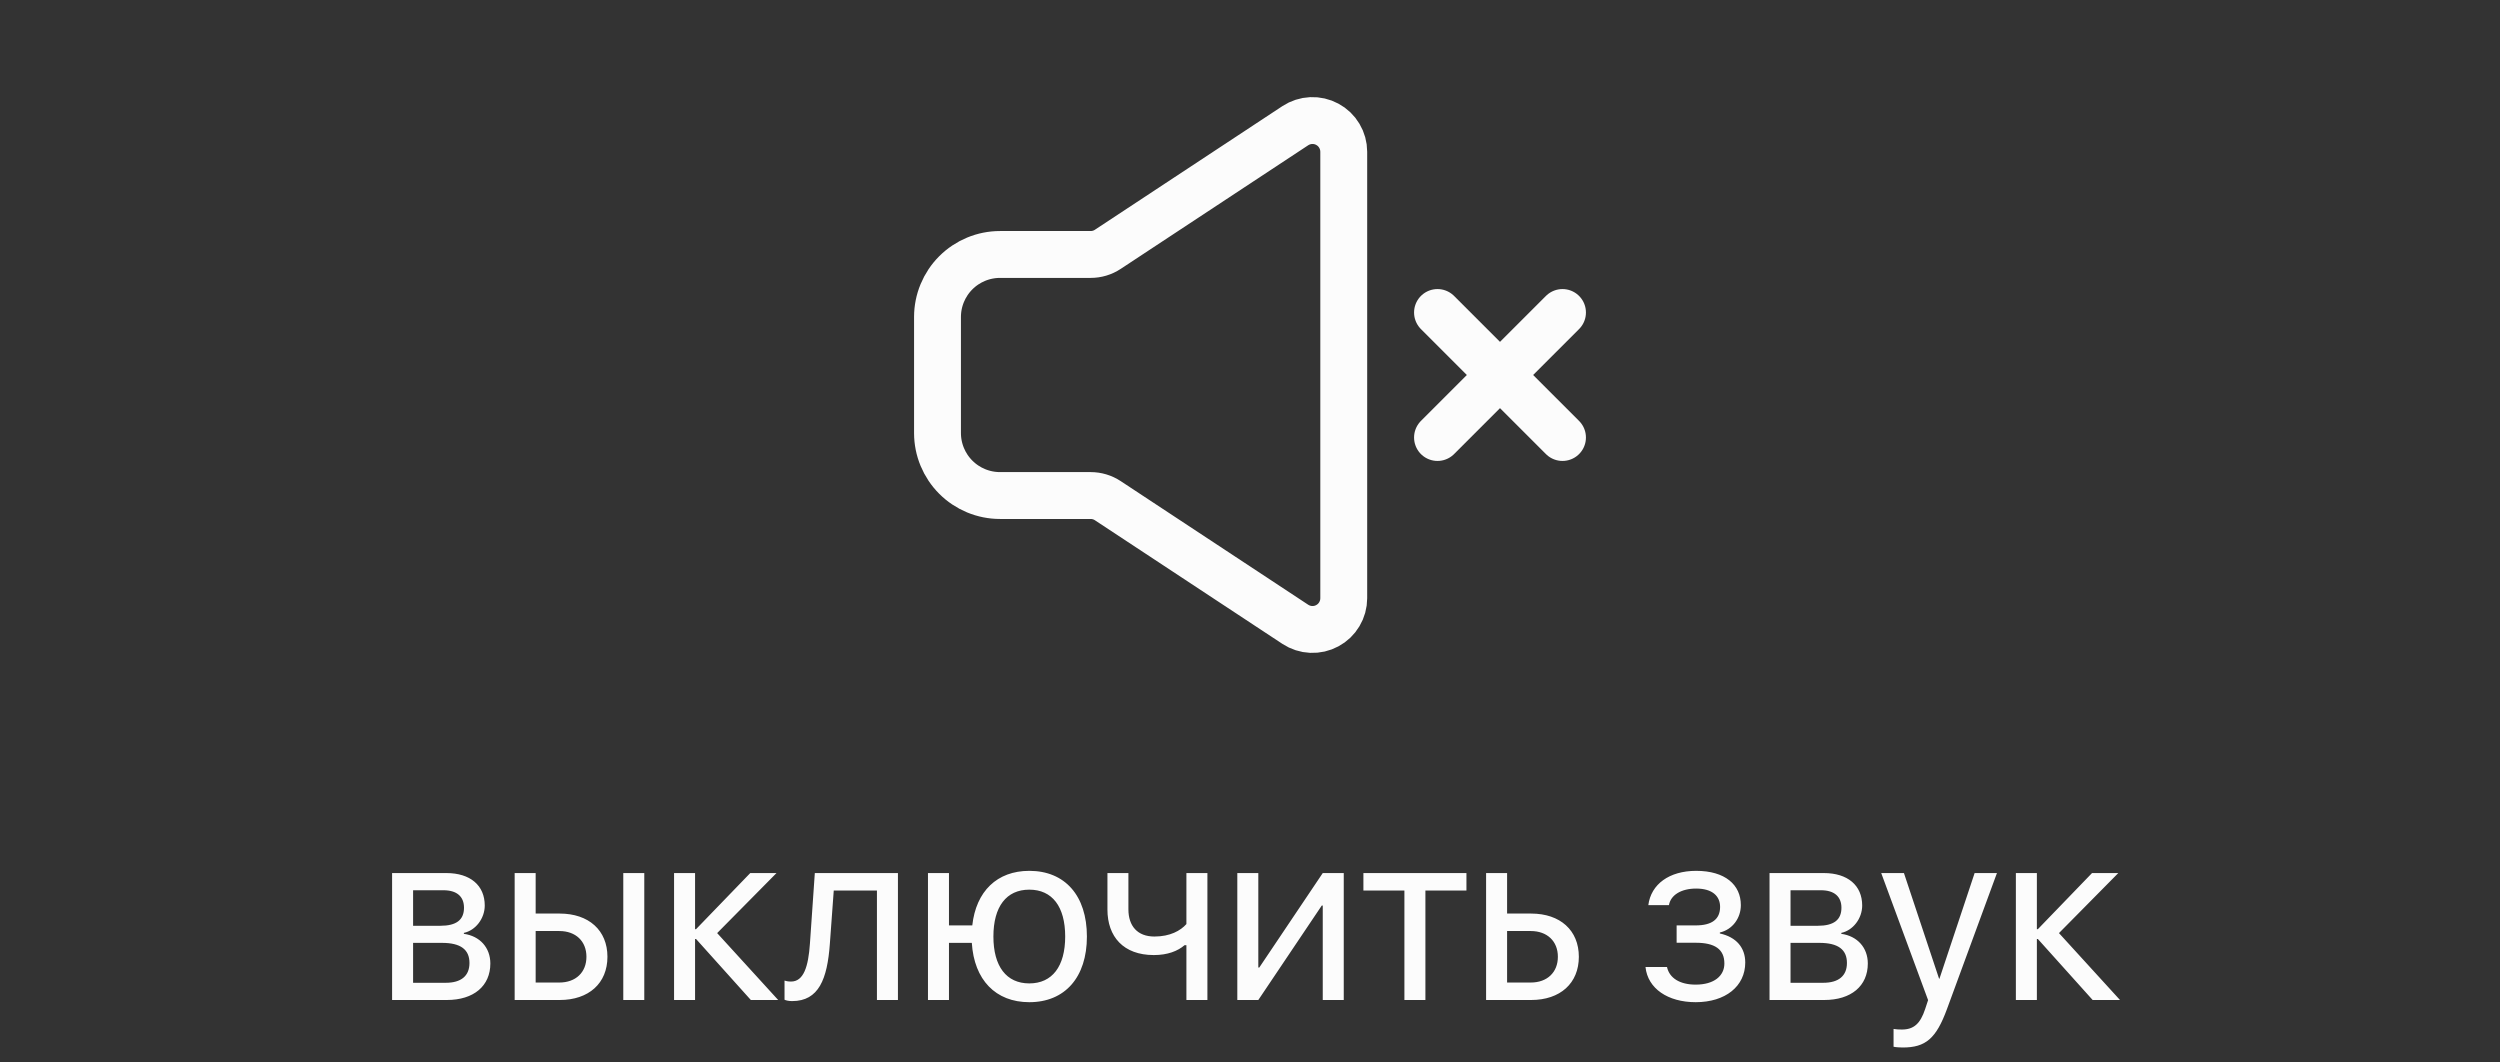 <?xml version="1.0" encoding="UTF-8"?> <svg xmlns="http://www.w3.org/2000/svg" width="80" height="34" viewBox="0 0 80 34" fill="none"><rect x="0" y="0" width="80" height="34" fill="#333333" stroke="none"/><path d="M14.191 28.488H13.219V29.625H14.09C14.602 29.625 14.848 29.438 14.848 29.047C14.848 28.688 14.617 28.488 14.191 28.488ZM14.145 30.172H13.219V31.449H14.266C14.758 31.449 15.023 31.227 15.023 30.816C15.023 30.383 14.738 30.172 14.145 30.172ZM12.547 32V27.938H14.285C15.047 27.938 15.512 28.332 15.512 28.977C15.512 29.391 15.219 29.773 14.844 29.852V29.883C15.355 29.953 15.691 30.324 15.691 30.832C15.691 31.551 15.16 32 14.297 32H12.547ZM19.945 32V27.938H20.617V32H19.945ZM17.898 29.793H17.141V31.441H17.898C18.426 31.441 18.766 31.113 18.766 30.617C18.766 30.117 18.422 29.793 17.898 29.793ZM16.469 32V27.938H17.141V29.234H17.91C18.84 29.234 19.438 29.77 19.438 30.617C19.438 31.465 18.84 32 17.91 32H16.469ZM22.949 29.859L24.902 32H24.027L22.273 30.047H22.242V32H21.57V27.938H22.242V29.734H22.273L24.008 27.938H24.848L22.949 29.859ZM26.555 30.207C26.473 31.328 26.203 32.035 25.348 32.035C25.23 32.035 25.152 32.012 25.105 31.992V31.379C25.141 31.391 25.215 31.41 25.312 31.41C25.715 31.41 25.867 30.938 25.918 30.191L26.074 27.938H28.734V32H28.062V28.496H26.68L26.555 30.207ZM32.938 32.07C31.859 32.07 31.172 31.355 31.098 30.172H30.367V32H29.695V27.938H30.367V29.613H31.113C31.234 28.52 31.906 27.867 32.938 27.867C34.078 27.867 34.781 28.66 34.781 29.969C34.781 31.273 34.078 32.07 32.938 32.07ZM32.938 31.469C33.672 31.469 34.086 30.922 34.086 29.969C34.086 29.012 33.672 28.469 32.938 28.469C32.203 28.469 31.789 29.012 31.789 29.969C31.789 30.922 32.203 31.469 32.938 31.469ZM38.637 32H37.965V30.246H37.906C37.688 30.434 37.363 30.562 36.922 30.562C35.949 30.562 35.438 29.973 35.438 29.105V27.938H36.109V29.098C36.109 29.629 36.395 29.969 36.941 29.969C37.445 29.969 37.777 29.781 37.965 29.57V27.938H38.637V32ZM40.266 32H39.594V27.938H40.266V30.961H40.297L42.328 27.938H43V32H42.328V28.977H42.297L40.266 32ZM46.926 27.938V28.496H45.613V32H44.941V28.496H43.629V27.938H46.926ZM48.984 29.793H48.227V31.441H48.984C49.512 31.441 49.852 31.113 49.852 30.617C49.852 30.117 49.508 29.793 48.984 29.793ZM47.555 32V27.938H48.227V29.234H48.996C49.926 29.234 50.523 29.77 50.523 30.617C50.523 31.465 49.926 32 48.996 32H47.555ZM54.262 32.07C53.371 32.07 52.727 31.633 52.656 30.945H53.344C53.422 31.301 53.758 31.508 54.262 31.508C54.852 31.508 55.18 31.227 55.18 30.832C55.18 30.375 54.875 30.168 54.262 30.168H53.652V29.613H54.262C54.777 29.613 55.043 29.418 55.043 29.02C55.043 28.68 54.801 28.434 54.277 28.434C53.797 28.434 53.461 28.641 53.406 28.965H52.746C52.832 28.293 53.418 27.867 54.277 27.867C55.203 27.867 55.707 28.312 55.707 28.965C55.707 29.379 55.441 29.746 55.035 29.84V29.871C55.57 29.988 55.848 30.332 55.848 30.801C55.848 31.559 55.215 32.07 54.262 32.07ZM58.27 28.488H57.297V29.625H58.168C58.68 29.625 58.926 29.438 58.926 29.047C58.926 28.688 58.695 28.488 58.27 28.488ZM58.223 30.172H57.297V31.449H58.344C58.836 31.449 59.102 31.227 59.102 30.816C59.102 30.383 58.816 30.172 58.223 30.172ZM56.625 32V27.938H58.363C59.125 27.938 59.59 28.332 59.59 28.977C59.59 29.391 59.297 29.773 58.922 29.852V29.883C59.434 29.953 59.77 30.324 59.77 30.832C59.77 31.551 59.238 32 58.375 32H56.625ZM60.887 33.52C60.805 33.52 60.668 33.512 60.594 33.496V32.926C60.668 32.941 60.773 32.945 60.859 32.945C61.238 32.945 61.449 32.762 61.605 32.289L61.699 32.004L60.199 27.938H60.926L62.051 31.32H62.062L63.188 27.938H63.902L62.305 32.285C61.957 33.234 61.621 33.52 60.887 33.52ZM65.887 29.859L67.84 32H66.965L65.211 30.047H65.18V32H64.508V27.938H65.18V29.734H65.211L66.945 27.938H67.785L65.887 29.859Z" fill="#FCFCFC"></path><path d="M46 14L48 12M48 12L50 10M48 12L46 10M48 12L50 14" stroke="#FCFCFC" stroke-width="1.5" stroke-linecap="round" stroke-linejoin="round"></path><path d="M30 13.857V10.143C30 9.613 30.211 9.104 30.586 8.729C30.961 8.354 31.47 8.143 32 8.143H34.9C35.096 8.143 35.287 8.086 35.45 7.978L41.45 4.022C41.601 3.923 41.776 3.866 41.956 3.858C42.136 3.85 42.315 3.891 42.474 3.977C42.633 4.062 42.766 4.189 42.858 4.344C42.951 4.499 43 4.677 43 4.857V19.143C43 19.323 42.951 19.501 42.858 19.656C42.766 19.811 42.633 19.938 42.474 20.023C42.315 20.109 42.136 20.15 41.956 20.142C41.776 20.134 41.601 20.077 41.45 19.978L35.45 16.022C35.287 15.914 35.096 15.857 34.9 15.857H32C31.47 15.857 30.961 15.646 30.586 15.271C30.211 14.896 30 14.387 30 13.857Z" stroke="#FCFCFC" stroke-width="1.5"></path></svg> 